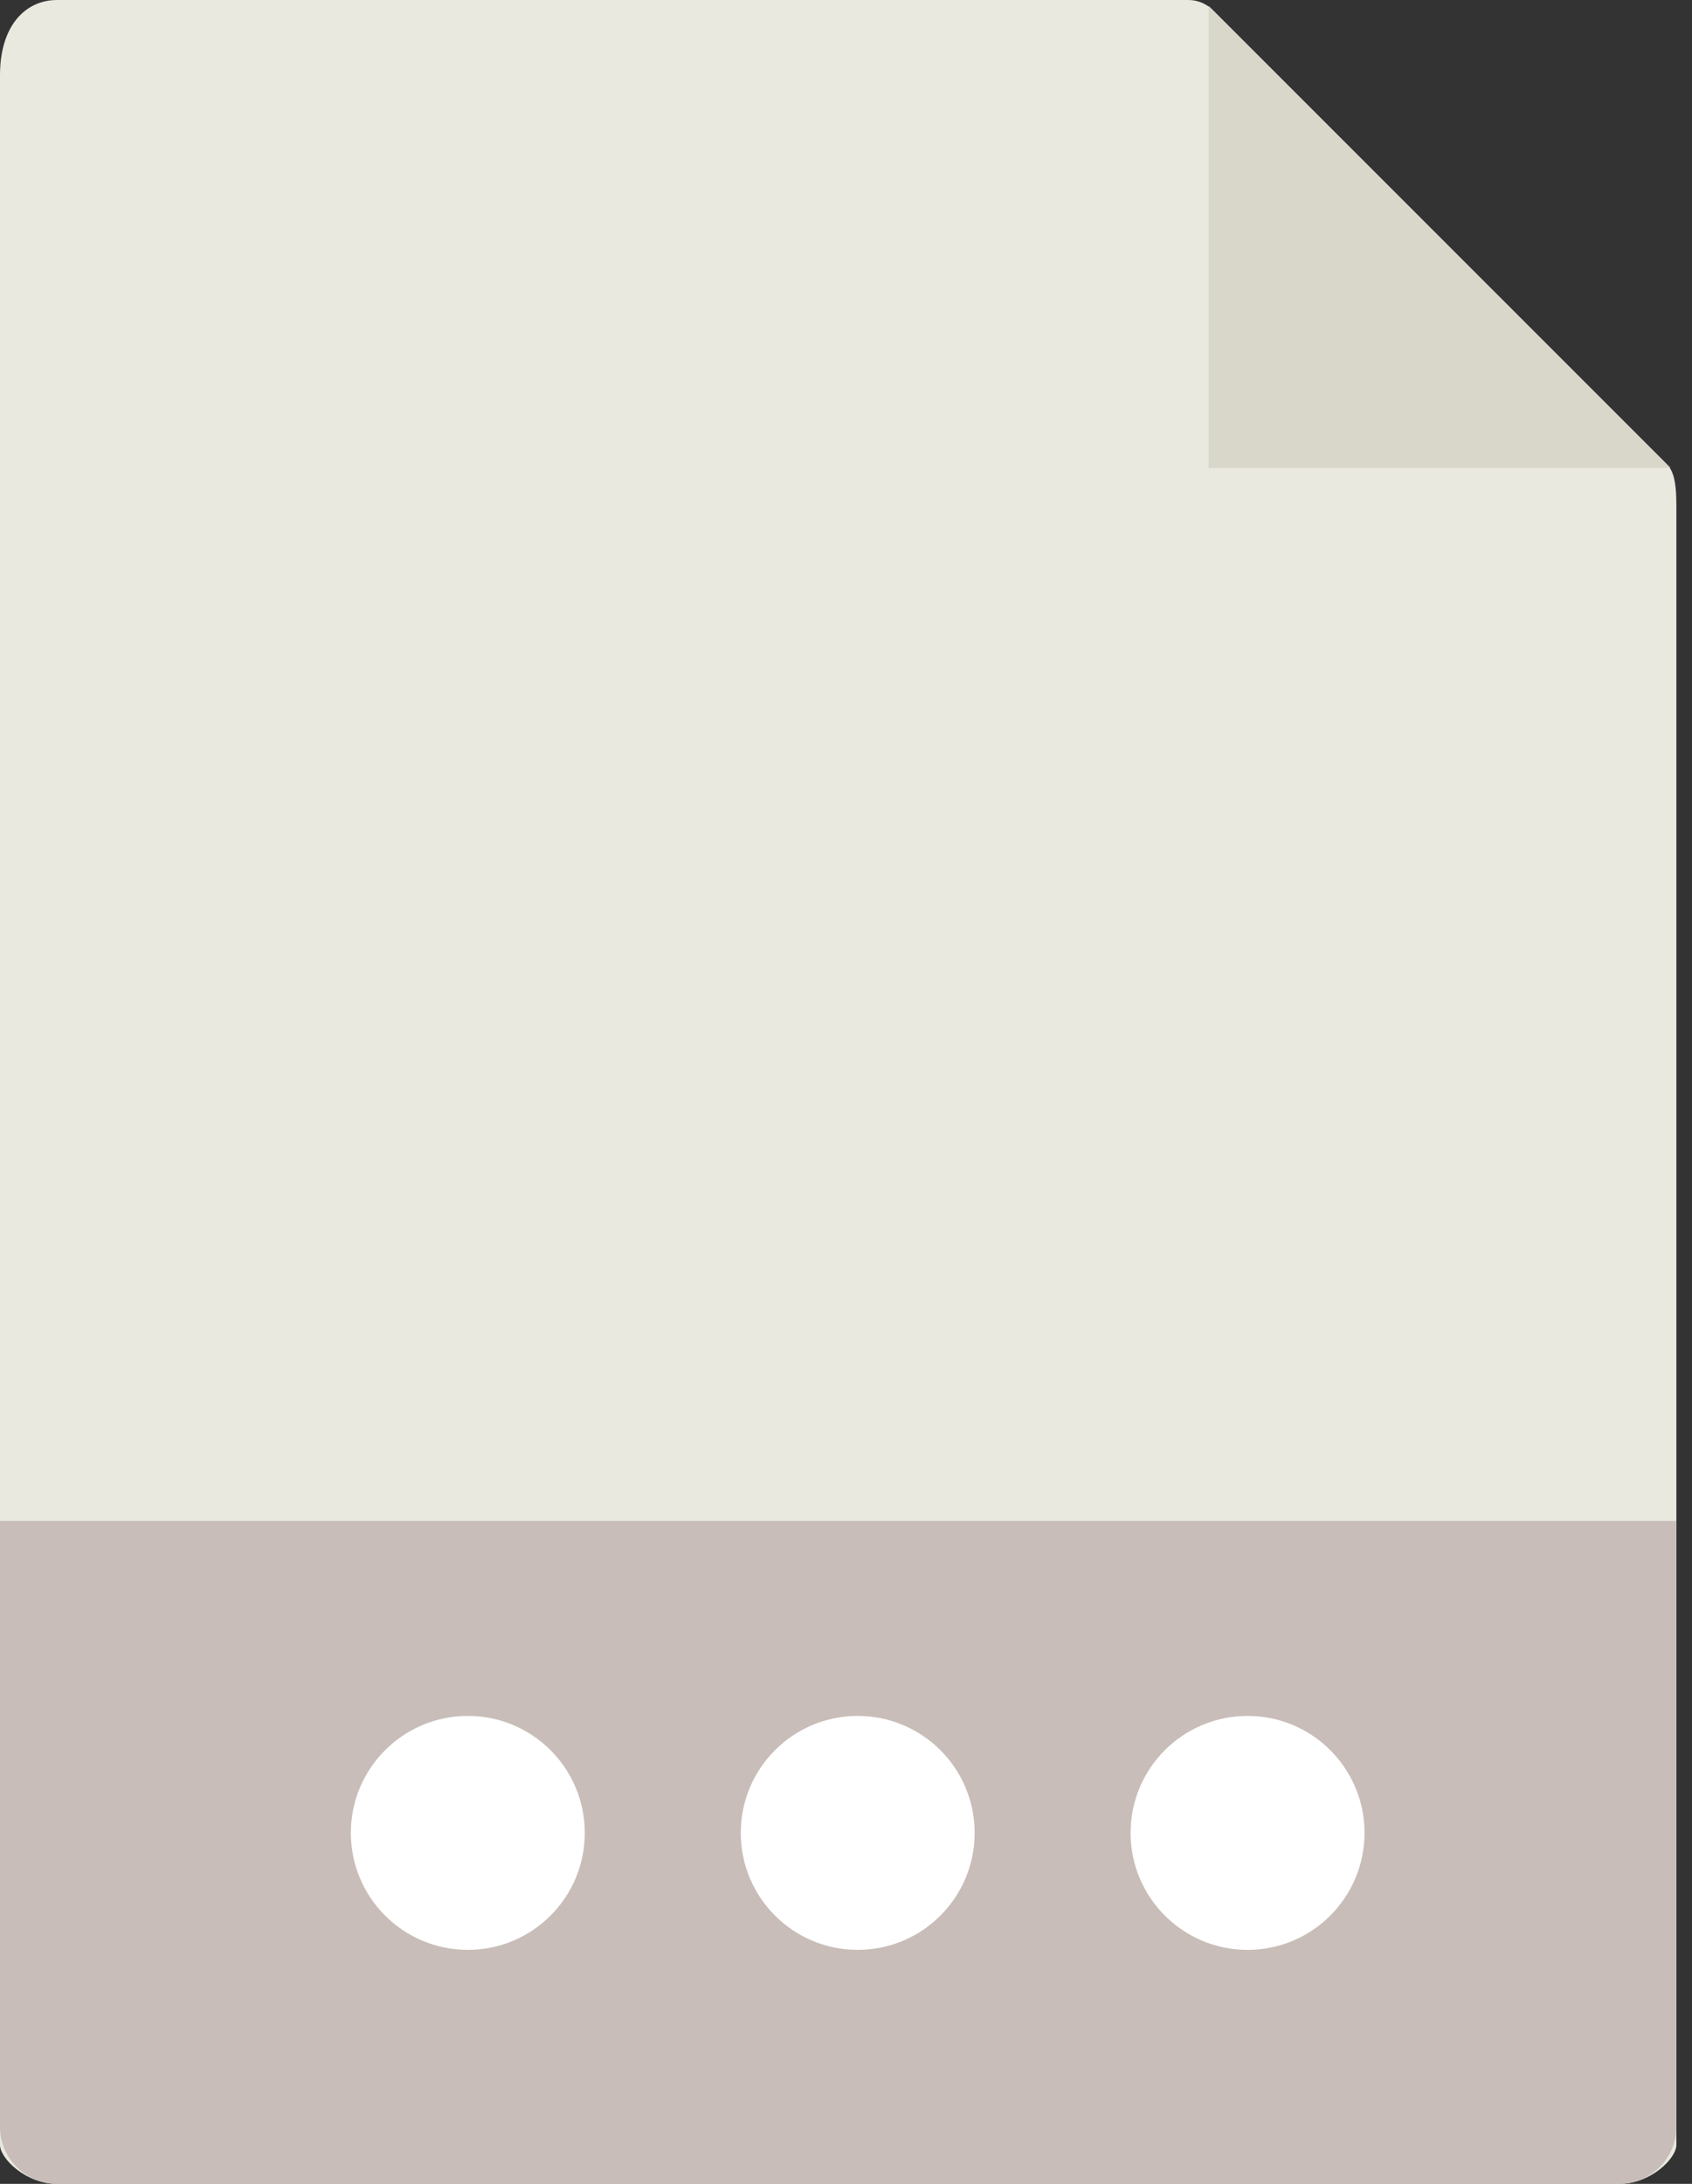 <svg width="31" height="40" viewBox="0 0 31 40" fill="none" xmlns="http://www.w3.org/2000/svg">
<rect x="0" y="0" width="31" height="40" fill="#333333" stroke="none"/>
<path d="M21.775 0H1.045C0.468 0 0 0.468 0 1.376V39.286C0 39.532 0.468 40 1.045 40H29.669C30.246 40 30.714 39.532 30.714 39.286V9.27C30.714 8.773 30.648 8.613 30.531 8.495L22.219 0.184C22.101 0.066 21.941 0 21.775 0Z" fill="#E9E9E0"/>
<path d="M22.143 0.108V8.571H30.606L22.143 0.108Z" fill="#D9D7CA"/>
<path d="M29.669 40H1.045C0.468 40 0 39.532 0 38.955V27.857H30.714V38.955C30.714 39.532 30.246 40 29.669 40Z" fill="#C8BDB8"/>
<path d="M8.571 35.714C9.755 35.714 10.714 34.755 10.714 33.571C10.714 32.388 9.755 31.429 8.571 31.429C7.388 31.429 6.428 32.388 6.428 33.571C6.428 34.755 7.388 35.714 8.571 35.714Z" fill="white"/>
<path d="M15.714 35.714C16.898 35.714 17.857 34.755 17.857 33.571C17.857 32.388 16.898 31.429 15.714 31.429C14.531 31.429 13.572 32.388 13.572 33.571C13.572 34.755 14.531 35.714 15.714 35.714Z" fill="white"/>
<path d="M22.857 35.714C24.041 35.714 25 34.755 25 33.571C25 32.388 24.041 31.429 22.857 31.429C21.674 31.429 20.714 32.388 20.714 33.571C20.714 34.755 21.674 35.714 22.857 35.714Z" fill="white"/>
</svg>
